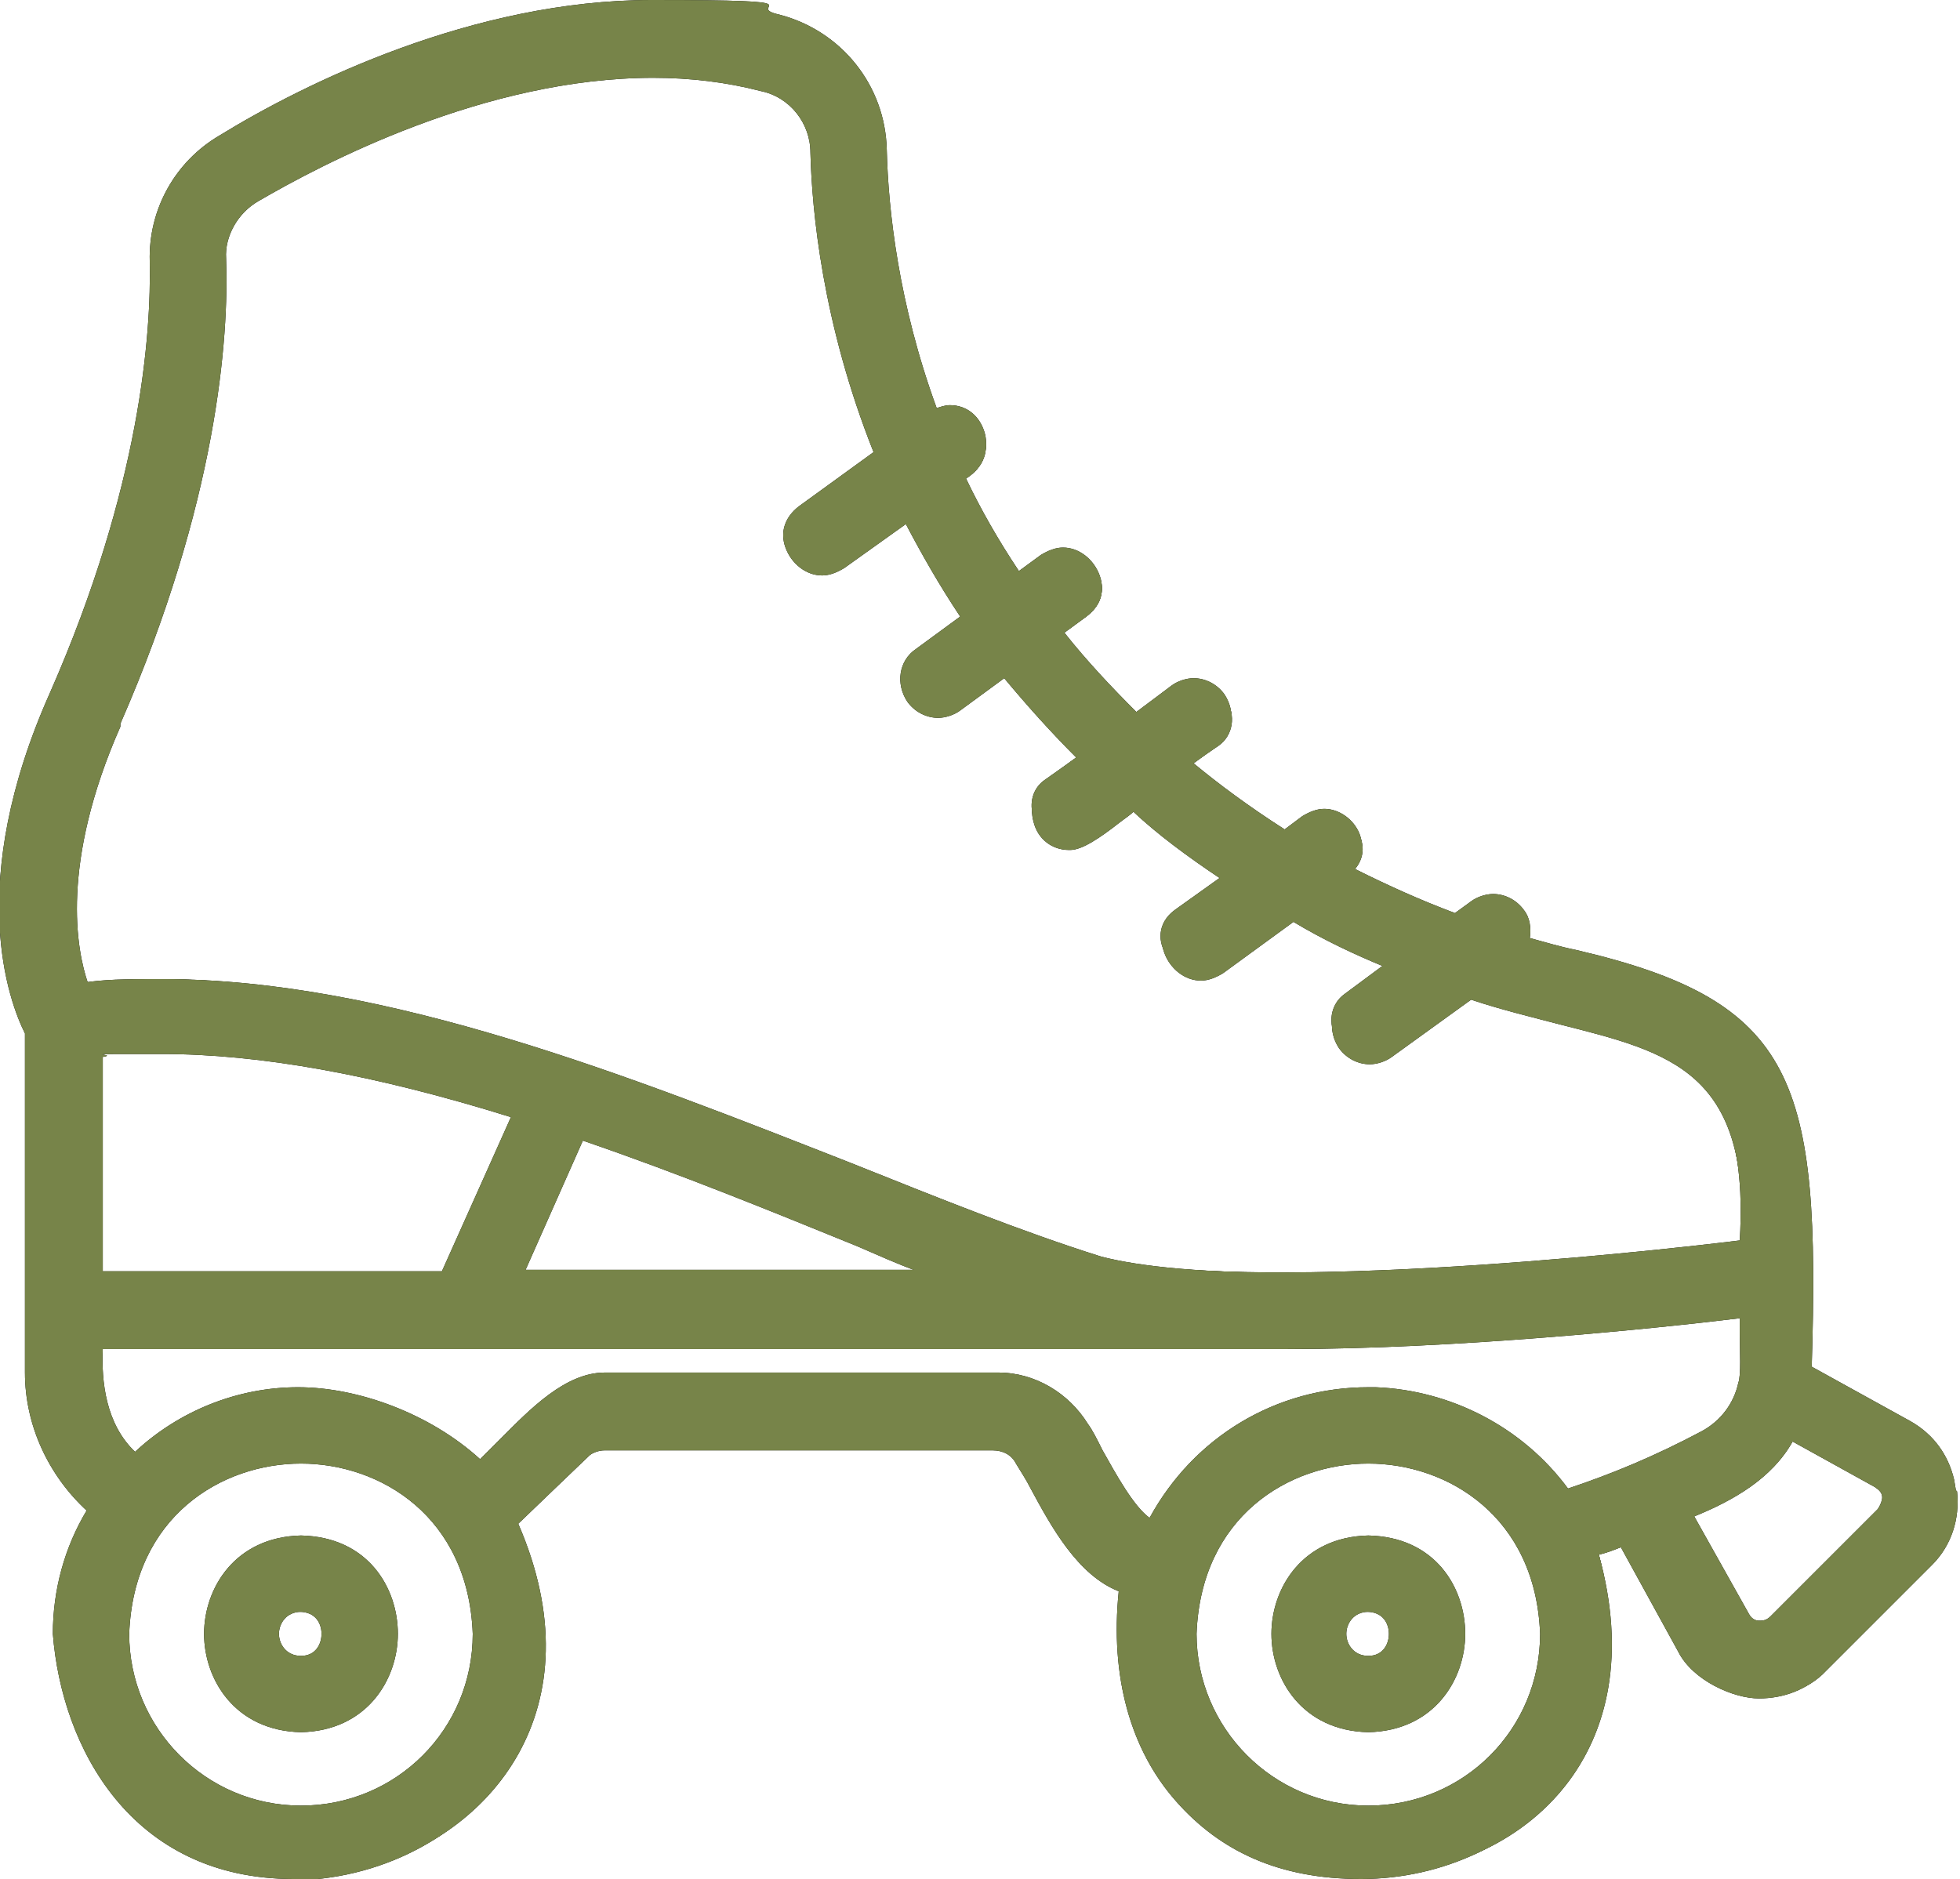 <svg xmlns="http://www.w3.org/2000/svg" id="Layer_1" viewBox="0 0 133.5 128"><defs><style>      .st0 {        fill: #778449;      }    </style></defs><g><path d="M20.5,118c-4.5-.1-6.6-3.6-6.6-6.7s2.1-6.6,6.6-6.7c4.6.1,6.6,3.6,6.6,6.7s-2.1,6.6-6.6,6.7h0s0,0,0,0ZM20.5,109.8c-1,0-1.5.8-1.5,1.5s.5,1.5,1.5,1.5c1,0,1.4-.8,1.4-1.5s-.4-1.5-1.5-1.5Z"></path><path d="M20.5,105c-8.4.2-8.4,12.5,0,12.7,8.4-.2,8.4-12.5,0-12.7ZM20.5,113.1c-2.4,0-2.4-3.7,0-3.7,2.4,0,2.4,3.7,0,3.7Z"></path><path d="M93.2,118c-4.5-.1-6.6-3.6-6.6-6.7s2.1-6.6,6.6-6.7c4.6.1,6.6,3.6,6.6,6.7s-2.1,6.6-6.6,6.7h0s0,0,0,0ZM93.2,109.8c-1,0-1.5.8-1.5,1.5,0,.7.5,1.5,1.5,1.5,1,0,1.4-.8,1.4-1.5s-.4-1.5-1.5-1.5Z"></path><path d="M93.2,105c-8.4.2-8.4,12.5,0,12.7,8.4-.2,8.4-12.5,0-12.7ZM93.2,113.1c-2.4,0-2.4-3.7,0-3.7,2.4,0,2.4,3.7,0,3.7Z"></path><path d="M20,128c-11.1,0-15.8-9-16.4-16.7,0-3,.8-5.9,2.3-8.4-2.6-2.4-4.2-5.8-4.2-9.4v-23.1c-1.1-2.2-4.1-10.2,1.7-23.2,6.2-14.1,6.9-24.5,6.8-29.4-.1-3.5,1.7-6.8,4.8-8.6C20.7,5.7,32.2,0,44.4,0s6,.4,8.7,1c4.2,1.1,7.2,4.8,7.3,9.2.1,4.1.8,10.5,3.4,17.6.3-.1.6-.2.9-.2,1.2,0,2.1.8,2.4,2,.2.9,0,2.2-1.3,3,1,2.1,2.2,4.2,3.6,6.3l1.5-1.1c.5-.3,1-.5,1.5-.5,1.1,0,2.1.8,2.5,1.9.4,1.1,0,2.1-.9,2.8l-1.5,1.1c1.5,1.9,3.2,3.7,4.9,5.4l2.4-1.8c.4-.3,1-.5,1.5-.5.8,0,1.6.4,2.1,1.1.8,1.2.6,2.8-.6,3.6l-1.5,1.1c1.7,1.4,3.7,2.9,6.2,4.5l1.2-.9c.5-.3,1-.5,1.5-.5,1,0,2,.7,2.4,1.7.3.8.2,1.7-.3,2.4,2.2,1.1,4.4,2.1,6.8,3l1.1-.8c.4-.3,1-.5,1.5-.5.8,0,1.6.4,2.1,1.1.4.5.5,1.2.4,1.9,1.1.3,2.1.6,3.1.8,15.1,3.5,16.7,8.9,16.1,28.4l6.7,3.7c1.6.9,2.6,2.3,3,4h0s.1.6.1.6c.3,2-.4,3.9-1.8,5.3l-7.2,7.2c-1.1,1.2-2.7,1.8-4.4,1.8s-4.5-1.2-5.5-3.2l-3.9-7.1c-.5.2-1,.4-1.5.5,2,7.7-.1,12.7-2.3,15.6-3.1,4-8.3,6.5-13.9,6.5s-9.6-1.9-12.6-5.3c-3.1-3.5-4.5-8.5-3.9-14.3-2.8-1.1-4.6-4.4-6-7-.3-.6-.7-1.2-1-1.7-.3-.6-.9-.9-1.6-.9h-26.4c-.5,0-.9.2-1.3.5-.4.4-3.9,3.7-4.7,4.5,3.3,7.8,1.5,13.3-.6,16.6-3.1,4.8-8.8,7.7-14.9,7.7ZM93.2,99.7c-5.4,0-11.4,3.6-11.7,11.6,0,6.4,5.2,11.7,11.7,11.7s11.7-5.2,11.7-11.7c-.3-8-6.3-11.6-11.7-11.6ZM20.5,99.7c-5.4,0-11.4,3.6-11.7,11.6,0,6.4,5.2,11.7,11.7,11.7s11.7-5.2,11.7-11.7c-.3-8-6.3-11.6-11.7-11.6ZM119.1,109.9c.2.4.5.5.7.5,0,0,0,0,.1,0,.3,0,.5-.1.7-.3l7.3-7.3c.2-.3.3-.6.3-.8,0-.3-.2-.5-.5-.7l-5.6-3.1c-1.4,2.5-4,4-6.7,5.1l3.7,6.6ZM68,93.5c2.5,0,4.8,1.4,6.1,3.5.3.4.6,1,1,1.8.9,1.6,2.1,3.8,3.2,4.6,3-5.5,8.6-8.9,14.9-8.9h.5,0c5.1.2,10,2.7,13.1,6.9,3-1,5.9-2.2,9.1-3.9,1.3-.7,2.2-1.9,2.5-3.3.2-.5.1-2.2.1-3.4,0-.4,0-.7,0-1-5.7.7-19.4,2.1-30.8,2.1-5.4,0-12.2,0-19.7,0s-18.1,0-27.2,0c-8.7,0-17.1,0-24.3,0s-6.7,0-9.5,0c-.1,2.2.2,5.1,2.2,7,3-2.8,7-4.4,11.1-4.4s9,1.8,12.4,4.9c.4-.4.9-.9,1.4-1.4,2-2,4.4-4.5,7.1-4.5s.3,0,.4,0h26.4ZM11.1,66.7c15.3,0,32,6.7,46.8,12.5,6,2.4,11.7,4.7,17.1,6.4,2.7.7,7,1.1,12.5,1.1,11.4,0,25.3-1.5,31.1-2.1.6-11.6-4.8-12.9-12.3-14.8-1.9-.5-4-1-6.1-1.7l-5.4,3.9c-.4.3-1,.5-1.5.5-.8,0-1.6-.4-2.1-1.1-.8-1.2-.6-2.8.6-3.6l2.6-1.9c-2.2-.9-4.3-1.9-6.3-3.1l-4.8,3.5c-.5.3-1,.5-1.5.5-1.1,0-2.1-.8-2.5-1.9-.4-1.1,0-2.1.9-2.8l3-2.2c-2.4-1.6-4.4-3.1-6-4.6-.2.2-.5.4-.9.7-1.4,1.1-2.6,1.9-3.4,1.9s-.1,0-.1,0h0c-1.1,0-2.1-.7-2.4-1.9-.3-1.1,0-2.2.9-2.9l2-1.5c-1.8-1.8-3.4-3.6-4.9-5.4l-3,2.2c-.4.3-1,.5-1.5.5-.8,0-1.6-.4-2.1-1.1-.8-1.2-.6-2.8.6-3.6l3-2.2c-1.4-2.1-2.6-4.2-3.7-6.3l-4.2,3c-.5.3-1,.5-1.5.5-1.1,0-2.1-.8-2.5-1.9-.4-1.1,0-2.1.9-2.8l5.1-3.7c-3.5-8.8-4.2-16.5-4.3-20.4,0-2-1.4-3.8-3.4-4.2-2.3-.6-4.8-.9-7.3-.9-11.5,0-22.6,5.9-26.9,8.4-1.4.8-2.3,2.4-2.2,3.9.2,5.4-.6,16.6-7.2,31.7v.2c0,0,0,0,0,0-4.1,9.3-3,15.2-2.2,17.5,1.6-.2,3.3-.3,5-.3h.2ZM62.5,86.6c-1.4-.5-2.7-1.1-4.1-1.7-5.9-2.4-12-4.9-18.7-7.2l-3.9,8.8h26.7ZM30.1,86.6l4.7-10.5c-9.3-2.9-17.1-4.3-23.8-4.3s-2.7,0-4,.2v14.6h23.2Z"></path><path d="M133.1,101.4c-.3-1.8-1.3-3.4-3-4.3l-6.8-3.8c.6-19.1-.5-24.7-15.8-28.3-1.1-.3-2.2-.6-3.4-.9.2-.6,0-1.3-.3-1.9-.7-1-2.1-1.2-3.1-.5l-1.2.9c-2.3-.8-4.8-1.9-7.4-3.2,2-1.9-.6-5-2.9-3.4l-1.4,1c-2.1-1.4-4.6-3-6.7-4.9l1.9-1.3c1-.7,1.2-2.1.5-3.1-.7-1-2.1-1.2-3.1-.5l-2.7,1.9c-2-1.9-3.8-3.9-5.4-5.9l1.8-1.3c2.4-1.8-.2-5.4-2.6-3.6l-1.8,1.3c-1.6-2.3-2.9-4.7-4-7,2.8-1.4,1.2-5.5-1.8-4.2-2.7-7.1-3.4-13.5-3.6-18-.1-4.2-3-7.8-7-8.8-14.9-3.7-30.1,3.5-37.9,8.1-2.9,1.8-4.7,4.9-4.6,8.3.1,4.9-.5,15.3-6.8,29.5-5.7,13-2.8,20.8-1.7,23v23.2c0,3.6,1.6,7,4.2,9.3-1.5,2.5-2.4,5.4-2.4,8.5,2.1,27.5,42.1,17.4,31.2-7.7.2-.2,4.9-4.7,4.9-4.7.4-.4.9-.6,1.5-.6h26.4c.8,0,1.5.4,1.9,1.1,1.7,2.9,3.7,7.5,7.1,8.7-3.3,27.9,39.3,24.7,31.8-2.4.7-.2,1.4-.5,2.1-.7l4.1,7.3c1.7,3.4,6.7,4.1,9.3,1.3l7.2-7.2c1.3-1.3,1.9-3.1,1.7-5h0ZM7.9,49.1c6.6-15,7.4-26.2,7.2-31.5,0-1.7.9-3.4,2.4-4.3,5.8-3.4,20.7-11,34.5-7.6,2.1.5,3.6,2.4,3.6,4.6.1,4.3.9,11.9,4.3,20.5l-5.3,3.8c-2.4,1.8.3,5.4,2.6,3.6l4.5-3.3c1.1,2.3,2.5,4.6,4,7l-3.3,2.4c-1,.7-1.2,2.1-.5,3.1.7,1,2.1,1.2,3.1.5l3.3-2.4c1.6,2,3.4,4,5.3,5.9l-2.4,1.7c-1.8,1.2-.8,4.2,1.3,4.1,1.1.1,3.6-2.2,4.4-2.7,2,1.8,4.5,3.6,6.6,5l-3.5,2.5c-2.4,1.8.2,5.3,2.6,3.6l5-3.6c2.5,1.4,4.8,2.5,7.1,3.4l-3.1,2.3c-1,.7-1.2,2.1-.5,3.1.7,1,2.1,1.2,3.1.5l5.6-4c10.6,3.7,19.6,2,18.7,17.2-7.3.9-33.8,3.7-44,1.1-18.8-6.1-42.5-19-64-18.9-1.8,0-3.5,0-5.2.3-.9-2.4-2.1-8.4,2.2-18.2h0ZM6.6,87v-15.2c8.8-.9,18.8,1.1,28.7,4.2l-4.9,11H6.6ZM39.6,77.4c9,3.1,16.7,6.4,24.7,9.6h-29l4.3-9.6h0ZM20.5,123.3c-6.6,0-12-5.4-12-12,.6-15.9,23.5-15.9,24.1,0,0,6.6-5.4,12-12,12h0ZM93.2,123.3c-6.6,0-12-5.4-12-12,.6-15.9,23.5-15.9,24.1,0,0,6.6-5.4,12-12,12h0ZM93.2,94.8c-6.4,0-12,3.7-14.7,9.1-1.8-.8-3.6-5.1-4.7-6.6-1.2-2.1-3.4-3.4-5.8-3.4h-26.4c-3.5-.3-6.6,4-8.9,6-6.4-6.2-16.8-7.1-23.5-.6-2.2-1.9-2.8-5-2.6-7.8,19.9,0,60.9,0,81,0,11.7,0,25.5-1.5,31.2-2.1,0,.8.1,4-.1,4.8-.3,1.5-1.3,2.8-2.7,3.6-3,1.6-6.1,2.9-9.4,4-3-4.2-7.9-6.9-13.4-6.9h0ZM128.2,103.2l-7.2,7.2c-.3.3-.7.4-1.2.4-.3,0-.7-.2-1-.7l-3.9-6.9c2.8-1.1,5.7-2.6,7.1-5.4l5.9,3.3c.9.6.9,1.5.3,2.2h0Z"></path></g><g><path class="st0" d="M20.5,118c-4.5-.1-6.6-3.6-6.6-6.7s2.1-6.6,6.6-6.7c4.6.1,6.6,3.6,6.6,6.7s-2.1,6.6-6.6,6.7h0s0,0,0,0ZM20.5,109.8c-1,0-1.5.8-1.5,1.5s.5,1.5,1.5,1.5c1,0,1.4-.8,1.4-1.5s-.4-1.5-1.5-1.5Z"></path><path class="st0" d="M20.5,105c-8.4.2-8.4,12.5,0,12.7,8.4-.2,8.4-12.5,0-12.7ZM20.5,113.1c-2.4,0-2.4-3.7,0-3.7,2.4,0,2.4,3.7,0,3.7Z"></path><path class="st0" d="M93.2,118c-4.5-.1-6.6-3.6-6.6-6.7s2.1-6.6,6.6-6.7c4.6.1,6.6,3.6,6.6,6.7s-2.1,6.6-6.6,6.7h0s0,0,0,0ZM93.2,109.8c-1,0-1.5.8-1.5,1.5,0,.7.5,1.5,1.5,1.5,1,0,1.4-.8,1.4-1.5s-.4-1.5-1.5-1.5Z"></path><path class="st0" d="M93.2,105c-8.4.2-8.4,12.5,0,12.7,8.4-.2,8.4-12.5,0-12.7ZM93.2,113.1c-2.4,0-2.4-3.7,0-3.7,2.4,0,2.4,3.7,0,3.7Z"></path><path class="st0" d="M20,128c-11.1,0-15.8-9-16.4-16.7,0-3,.8-5.9,2.3-8.4-2.6-2.4-4.2-5.8-4.2-9.4v-23.1c-1.1-2.2-4.1-10.2,1.7-23.2,6.2-14.1,6.9-24.5,6.8-29.4-.1-3.5,1.7-6.8,4.8-8.6C20.7,5.7,32.2,0,44.4,0s6,.4,8.7,1c4.2,1.1,7.2,4.8,7.3,9.2.1,4.1.8,10.5,3.4,17.6.3-.1.6-.2.9-.2,1.2,0,2.1.8,2.4,2,.2.9,0,2.2-1.3,3,1,2.1,2.2,4.2,3.6,6.3l1.5-1.1c.5-.3,1-.5,1.5-.5,1.1,0,2.1.8,2.5,1.9.4,1.1,0,2.1-.9,2.8l-1.5,1.1c1.5,1.9,3.2,3.7,4.9,5.4l2.4-1.8c.4-.3,1-.5,1.5-.5.8,0,1.6.4,2.1,1.1.8,1.2.6,2.8-.6,3.6l-1.5,1.1c1.7,1.4,3.7,2.9,6.2,4.5l1.2-.9c.5-.3,1-.5,1.5-.5,1,0,2,.7,2.4,1.7.3.8.2,1.7-.3,2.4,2.2,1.1,4.4,2.1,6.8,3l1.1-.8c.4-.3,1-.5,1.5-.5.8,0,1.6.4,2.1,1.1.4.5.5,1.2.4,1.9,1.1.3,2.1.6,3.1.8,15.1,3.5,16.7,8.9,16.1,28.4l6.7,3.7c1.6.9,2.6,2.3,3,4h0s.1.6.1.6c.3,2-.4,3.9-1.8,5.3l-7.2,7.2c-1.1,1.2-2.7,1.8-4.4,1.8s-4.5-1.2-5.5-3.2l-3.9-7.1c-.5.2-1,.4-1.5.5,2,7.7-.1,12.7-2.3,15.6-3.1,4-8.3,6.5-13.9,6.5s-9.6-1.9-12.6-5.3c-3.1-3.5-4.5-8.5-3.9-14.3-2.8-1.1-4.6-4.4-6-7-.3-.6-.7-1.2-1-1.7-.3-.6-.9-.9-1.6-.9h-26.4c-.5,0-.9.2-1.3.5-.4.4-3.9,3.7-4.7,4.5,3.3,7.8,1.5,13.3-.6,16.6-3.1,4.8-8.8,7.7-14.9,7.7ZM93.2,99.7c-5.4,0-11.4,3.6-11.7,11.6,0,6.4,5.2,11.7,11.7,11.7s11.7-5.2,11.7-11.7c-.3-8-6.3-11.6-11.7-11.6ZM20.5,99.7c-5.4,0-11.4,3.6-11.7,11.6,0,6.4,5.2,11.7,11.7,11.7s11.7-5.2,11.7-11.7c-.3-8-6.3-11.6-11.7-11.6ZM119.1,109.9c.2.4.5.5.7.5,0,0,0,0,.1,0,.3,0,.5-.1.7-.3l7.3-7.3c.2-.3.3-.6.3-.8,0-.3-.2-.5-.5-.7l-5.6-3.1c-1.4,2.5-4,4-6.7,5.1l3.7,6.6ZM68,93.5c2.5,0,4.8,1.4,6.1,3.5.3.4.6,1,1,1.8.9,1.6,2.1,3.8,3.2,4.6,3-5.5,8.6-8.9,14.9-8.9h.5,0c5.1.2,10,2.7,13.1,6.9,3-1,5.9-2.2,9.1-3.9,1.3-.7,2.2-1.9,2.5-3.3.2-.5.1-2.2.1-3.4,0-.4,0-.7,0-1-5.7.7-19.4,2.1-30.8,2.1-5.4,0-12.2,0-19.7,0s-18.1,0-27.2,0c-8.7,0-17.1,0-24.3,0s-6.7,0-9.5,0c-.1,2.2.2,5.1,2.2,7,3-2.8,7-4.4,11.1-4.4s9,1.8,12.4,4.9c.4-.4.9-.9,1.4-1.4,2-2,4.4-4.5,7.1-4.5s.3,0,.4,0h26.4ZM11.1,66.7c15.3,0,32,6.7,46.8,12.5,6,2.4,11.7,4.7,17.1,6.4,2.7.7,7,1.1,12.5,1.1,11.4,0,25.3-1.5,31.1-2.1.6-11.6-4.8-12.9-12.3-14.8-1.9-.5-4-1-6.1-1.7l-5.4,3.9c-.4.3-1,.5-1.5.5-.8,0-1.6-.4-2.1-1.1-.8-1.2-.6-2.8.6-3.6l2.6-1.9c-2.2-.9-4.3-1.9-6.3-3.1l-4.8,3.5c-.5.3-1,.5-1.5.5-1.1,0-2.1-.8-2.5-1.9-.4-1.1,0-2.1.9-2.8l3-2.2c-2.4-1.6-4.4-3.1-6-4.6-.2.2-.5.4-.9.7-1.4,1.1-2.6,1.9-3.4,1.9s-.1,0-.1,0h0c-1.1,0-2.1-.7-2.4-1.9-.3-1.1,0-2.2.9-2.9l2-1.5c-1.8-1.8-3.4-3.6-4.9-5.4l-3,2.2c-.4.3-1,.5-1.5.5-.8,0-1.6-.4-2.1-1.1-.8-1.2-.6-2.8.6-3.6l3-2.2c-1.4-2.1-2.6-4.2-3.7-6.3l-4.2,3c-.5.3-1,.5-1.5.5-1.1,0-2.1-.8-2.5-1.9-.4-1.1,0-2.1.9-2.8l5.1-3.7c-3.5-8.8-4.2-16.5-4.3-20.4,0-2-1.4-3.8-3.4-4.2-2.3-.6-4.8-.9-7.3-.9-11.5,0-22.6,5.9-26.9,8.4-1.4.8-2.3,2.4-2.2,3.9.2,5.4-.6,16.6-7.2,31.7v.2c0,0,0,0,0,0-4.1,9.3-3,15.2-2.2,17.5,1.6-.2,3.3-.3,5-.3h.2ZM62.5,86.6c-1.4-.5-2.7-1.1-4.1-1.7-5.9-2.4-12-4.9-18.7-7.2l-3.9,8.8h26.7ZM30.1,86.6l4.7-10.5c-9.3-2.9-17.1-4.3-23.8-4.3s-2.7,0-4,.2v14.6h23.2Z"></path><path class="st0" d="M133.1,101.4c-.3-1.8-1.3-3.4-3-4.3l-6.8-3.8c.6-19.1-.5-24.7-15.8-28.3-1.1-.3-2.2-.6-3.4-.9.2-.6,0-1.3-.3-1.9-.7-1-2.1-1.2-3.1-.5l-1.2.9c-2.3-.8-4.8-1.9-7.4-3.2,2-1.9-.6-5-2.9-3.4l-1.4,1c-2.1-1.4-4.6-3-6.7-4.9l1.9-1.3c1-.7,1.2-2.1.5-3.1-.7-1-2.1-1.2-3.1-.5l-2.7,1.9c-2-1.9-3.8-3.9-5.4-5.9l1.8-1.3c2.4-1.8-.2-5.4-2.6-3.6l-1.8,1.3c-1.6-2.3-2.9-4.7-4-7,2.8-1.4,1.2-5.5-1.8-4.2-2.7-7.1-3.4-13.5-3.6-18-.1-4.2-3-7.8-7-8.8-14.9-3.7-30.1,3.5-37.9,8.1-2.9,1.8-4.7,4.9-4.6,8.3.1,4.9-.5,15.3-6.8,29.5-5.7,13-2.8,20.8-1.7,23v23.2c0,3.6,1.6,7,4.2,9.3-1.5,2.5-2.4,5.4-2.4,8.5,2.1,27.5,42.1,17.4,31.2-7.7.2-.2,4.9-4.7,4.9-4.7.4-.4.9-.6,1.5-.6h26.4c.8,0,1.5.4,1.9,1.1,1.7,2.9,3.7,7.5,7.1,8.7-3.3,27.9,39.3,24.7,31.8-2.4.7-.2,1.4-.5,2.1-.7l4.1,7.3c1.7,3.4,6.7,4.1,9.3,1.3l7.2-7.2c1.3-1.3,1.9-3.1,1.7-5h0ZM7.9,49.1c6.6-15,7.4-26.2,7.2-31.5,0-1.7.9-3.4,2.4-4.3,5.8-3.4,20.7-11,34.5-7.6,2.1.5,3.6,2.4,3.6,4.6.1,4.3.9,11.9,4.3,20.5l-5.3,3.8c-2.4,1.8.3,5.4,2.6,3.6l4.5-3.3c1.1,2.3,2.5,4.6,4,7l-3.3,2.4c-1,.7-1.2,2.1-.5,3.1.7,1,2.1,1.2,3.1.5l3.3-2.4c1.6,2,3.4,4,5.3,5.9l-2.4,1.7c-1.8,1.2-.8,4.2,1.3,4.1,1.1.1,3.6-2.2,4.4-2.7,2,1.8,4.5,3.6,6.6,5l-3.5,2.5c-2.4,1.8.2,5.3,2.6,3.6l5-3.6c2.5,1.4,4.8,2.5,7.1,3.4l-3.1,2.3c-1,.7-1.2,2.1-.5,3.1.7,1,2.1,1.2,3.1.5l5.6-4c10.6,3.7,19.6,2,18.7,17.2-7.3.9-33.8,3.7-44,1.1-18.8-6.1-42.5-19-64-18.9-1.8,0-3.5,0-5.2.3-.9-2.4-2.1-8.4,2.2-18.2h0ZM6.6,87v-15.2c8.8-.9,18.8,1.1,28.7,4.2l-4.9,11H6.6ZM39.6,77.4c9,3.1,16.7,6.4,24.7,9.6h-29l4.3-9.6h0ZM20.5,123.3c-6.6,0-12-5.4-12-12,.6-15.9,23.5-15.9,24.1,0,0,6.6-5.4,12-12,12h0ZM93.2,123.3c-6.6,0-12-5.4-12-12,.6-15.9,23.5-15.9,24.1,0,0,6.6-5.4,12-12,12h0ZM93.2,94.8c-6.4,0-12,3.7-14.7,9.1-1.8-.8-3.6-5.1-4.7-6.6-1.2-2.1-3.4-3.4-5.8-3.4h-26.4c-3.5-.3-6.6,4-8.9,6-6.4-6.2-16.8-7.1-23.5-.6-2.2-1.9-2.8-5-2.6-7.8,19.9,0,60.9,0,81,0,11.7,0,25.5-1.5,31.2-2.1,0,.8.1,4-.1,4.8-.3,1.5-1.3,2.8-2.7,3.6-3,1.6-6.1,2.9-9.4,4-3-4.2-7.9-6.9-13.4-6.9h0ZM128.2,103.2l-7.2,7.2c-.3.3-.7.4-1.2.4-.3,0-.7-.2-1-.7l-3.9-6.9c2.8-1.1,5.7-2.6,7.1-5.4l5.9,3.3c.9.6.9,1.5.3,2.2h0Z"></path></g></svg>